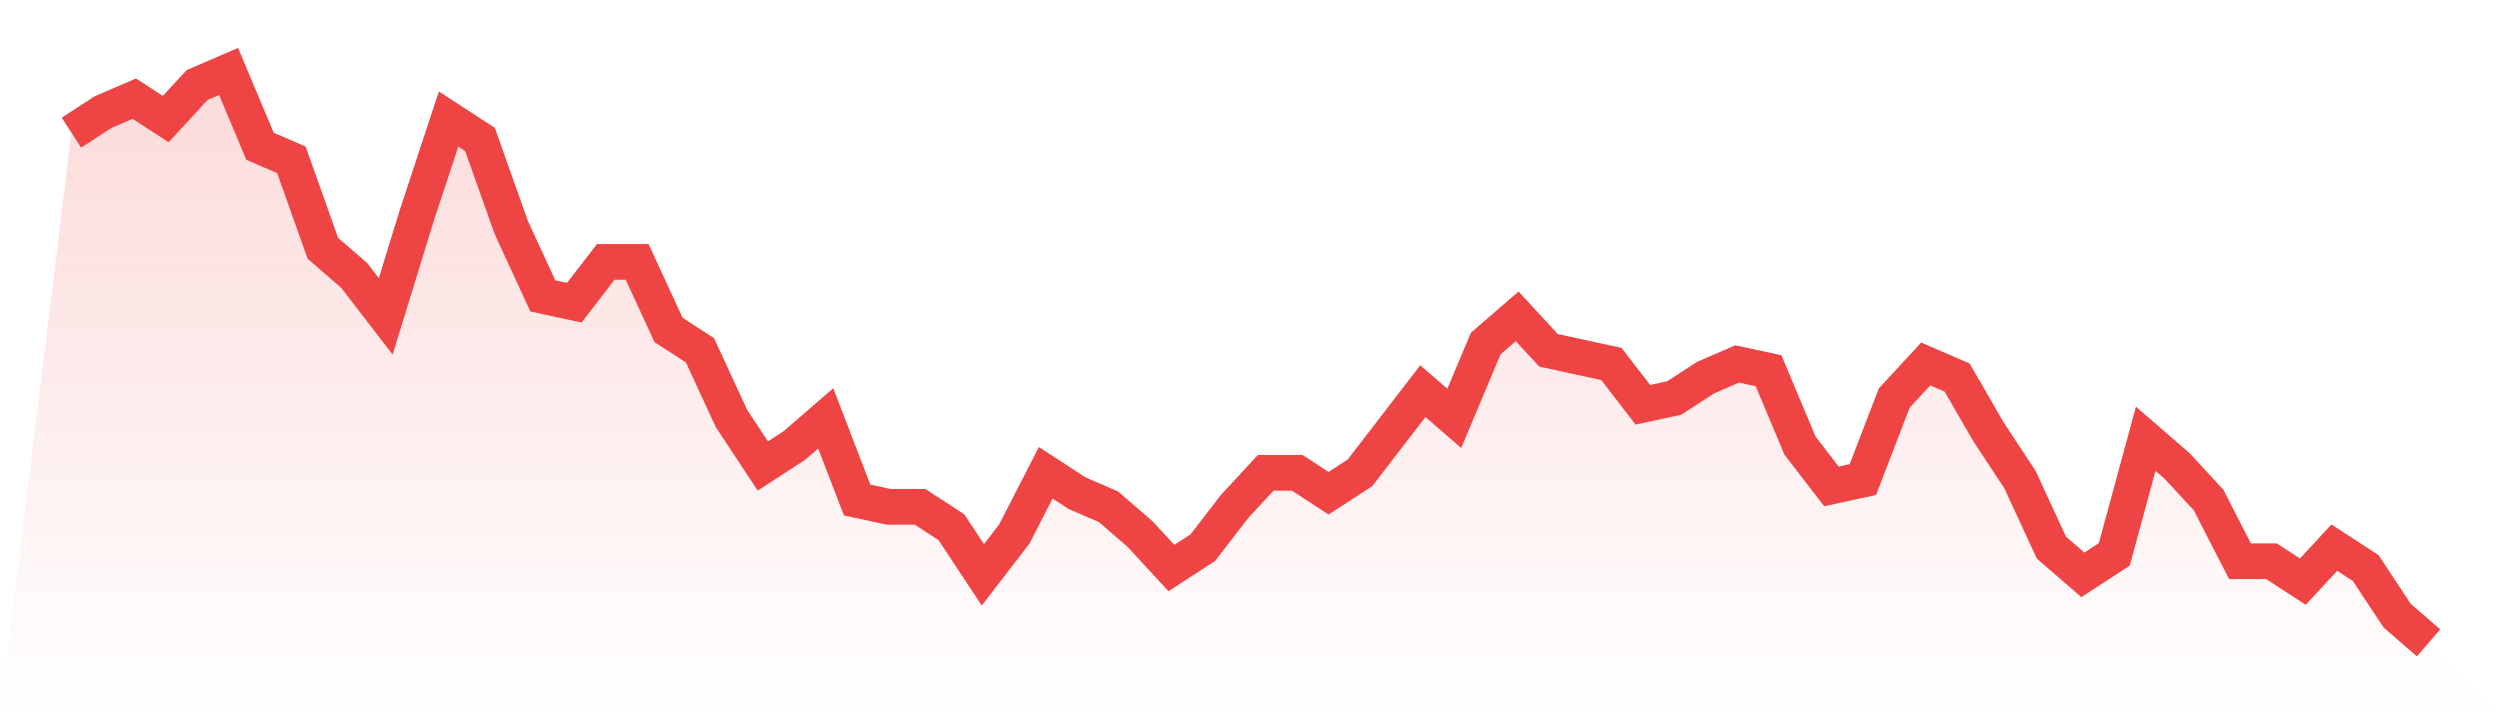 <svg viewBox="0 0 140 40" xmlns="http://www.w3.org/2000/svg">
<defs>
<linearGradient id="gradient" x1="0" x2="0" y1="0" y2="1">
<stop offset="0%" stop-color="#ef4444" stop-opacity="0.2"/>
<stop offset="100%" stop-color="#ef4444" stop-opacity="0"/>
</linearGradient>
</defs>
<path d="M4,7.429 L4,7.429 L5.76,6.286 L7.52,5.524 L9.28,6.667 L11.04,4.762 L12.8,4 L14.56,8.19 L16.32,8.952 L18.08,13.905 L19.84,15.429 L21.6,17.714 L23.36,12 L25.12,6.667 L26.88,7.81 L28.64,12.762 L30.4,16.571 L32.16,16.952 L33.92,14.667 L35.68,14.667 L37.44,18.476 L39.2,19.619 L40.96,23.429 L42.72,26.095 L44.48,24.952 L46.24,23.429 L48,28 L49.76,28.381 L51.52,28.381 L53.28,29.524 L55.04,32.19 L56.8,29.905 L58.56,26.476 L60.32,27.619 L62.08,28.381 L63.84,29.905 L65.6,31.81 L67.36,30.667 L69.12,28.381 L70.88,26.476 L72.64,26.476 L74.4,27.619 L76.16,26.476 L77.92,24.19 L79.68,21.905 L81.44,23.429 L83.2,19.238 L84.96,17.714 L86.72,19.619 L88.48,20 L90.24,20.381 L92,22.667 L93.76,22.286 L95.52,21.143 L97.28,20.381 L99.04,20.762 L100.8,24.952 L102.56,27.238 L104.32,26.857 L106.08,22.286 L107.84,20.381 L109.6,21.143 L111.36,24.19 L113.12,26.857 L114.88,30.667 L116.64,32.19 L118.4,31.048 L120.16,24.571 L121.92,26.095 L123.68,28 L125.44,31.429 L127.2,31.429 L128.96,32.571 L130.72,30.667 L132.48,31.81 L134.24,34.476 L136,36 L140,40 L0,40 z" fill="url(#gradient)"/>
<path d="M4,7.429 L4,7.429 L5.76,6.286 L7.52,5.524 L9.28,6.667 L11.04,4.762 L12.8,4 L14.56,8.19 L16.32,8.952 L18.08,13.905 L19.84,15.429 L21.6,17.714 L23.36,12 L25.12,6.667 L26.88,7.81 L28.64,12.762 L30.4,16.571 L32.16,16.952 L33.92,14.667 L35.68,14.667 L37.44,18.476 L39.2,19.619 L40.96,23.429 L42.72,26.095 L44.48,24.952 L46.24,23.429 L48,28 L49.76,28.381 L51.52,28.381 L53.28,29.524 L55.04,32.19 L56.8,29.905 L58.56,26.476 L60.32,27.619 L62.08,28.381 L63.84,29.905 L65.6,31.81 L67.36,30.667 L69.12,28.381 L70.88,26.476 L72.64,26.476 L74.4,27.619 L76.16,26.476 L77.92,24.19 L79.68,21.905 L81.44,23.429 L83.2,19.238 L84.96,17.714 L86.72,19.619 L88.48,20 L90.24,20.381 L92,22.667 L93.76,22.286 L95.52,21.143 L97.28,20.381 L99.04,20.762 L100.8,24.952 L102.56,27.238 L104.32,26.857 L106.08,22.286 L107.84,20.381 L109.6,21.143 L111.36,24.19 L113.12,26.857 L114.88,30.667 L116.64,32.19 L118.4,31.048 L120.16,24.571 L121.92,26.095 L123.68,28 L125.44,31.429 L127.2,31.429 L128.96,32.571 L130.72,30.667 L132.48,31.81 L134.24,34.476 L136,36" fill="none" stroke="#ef4444" stroke-width="2"/>
</svg>